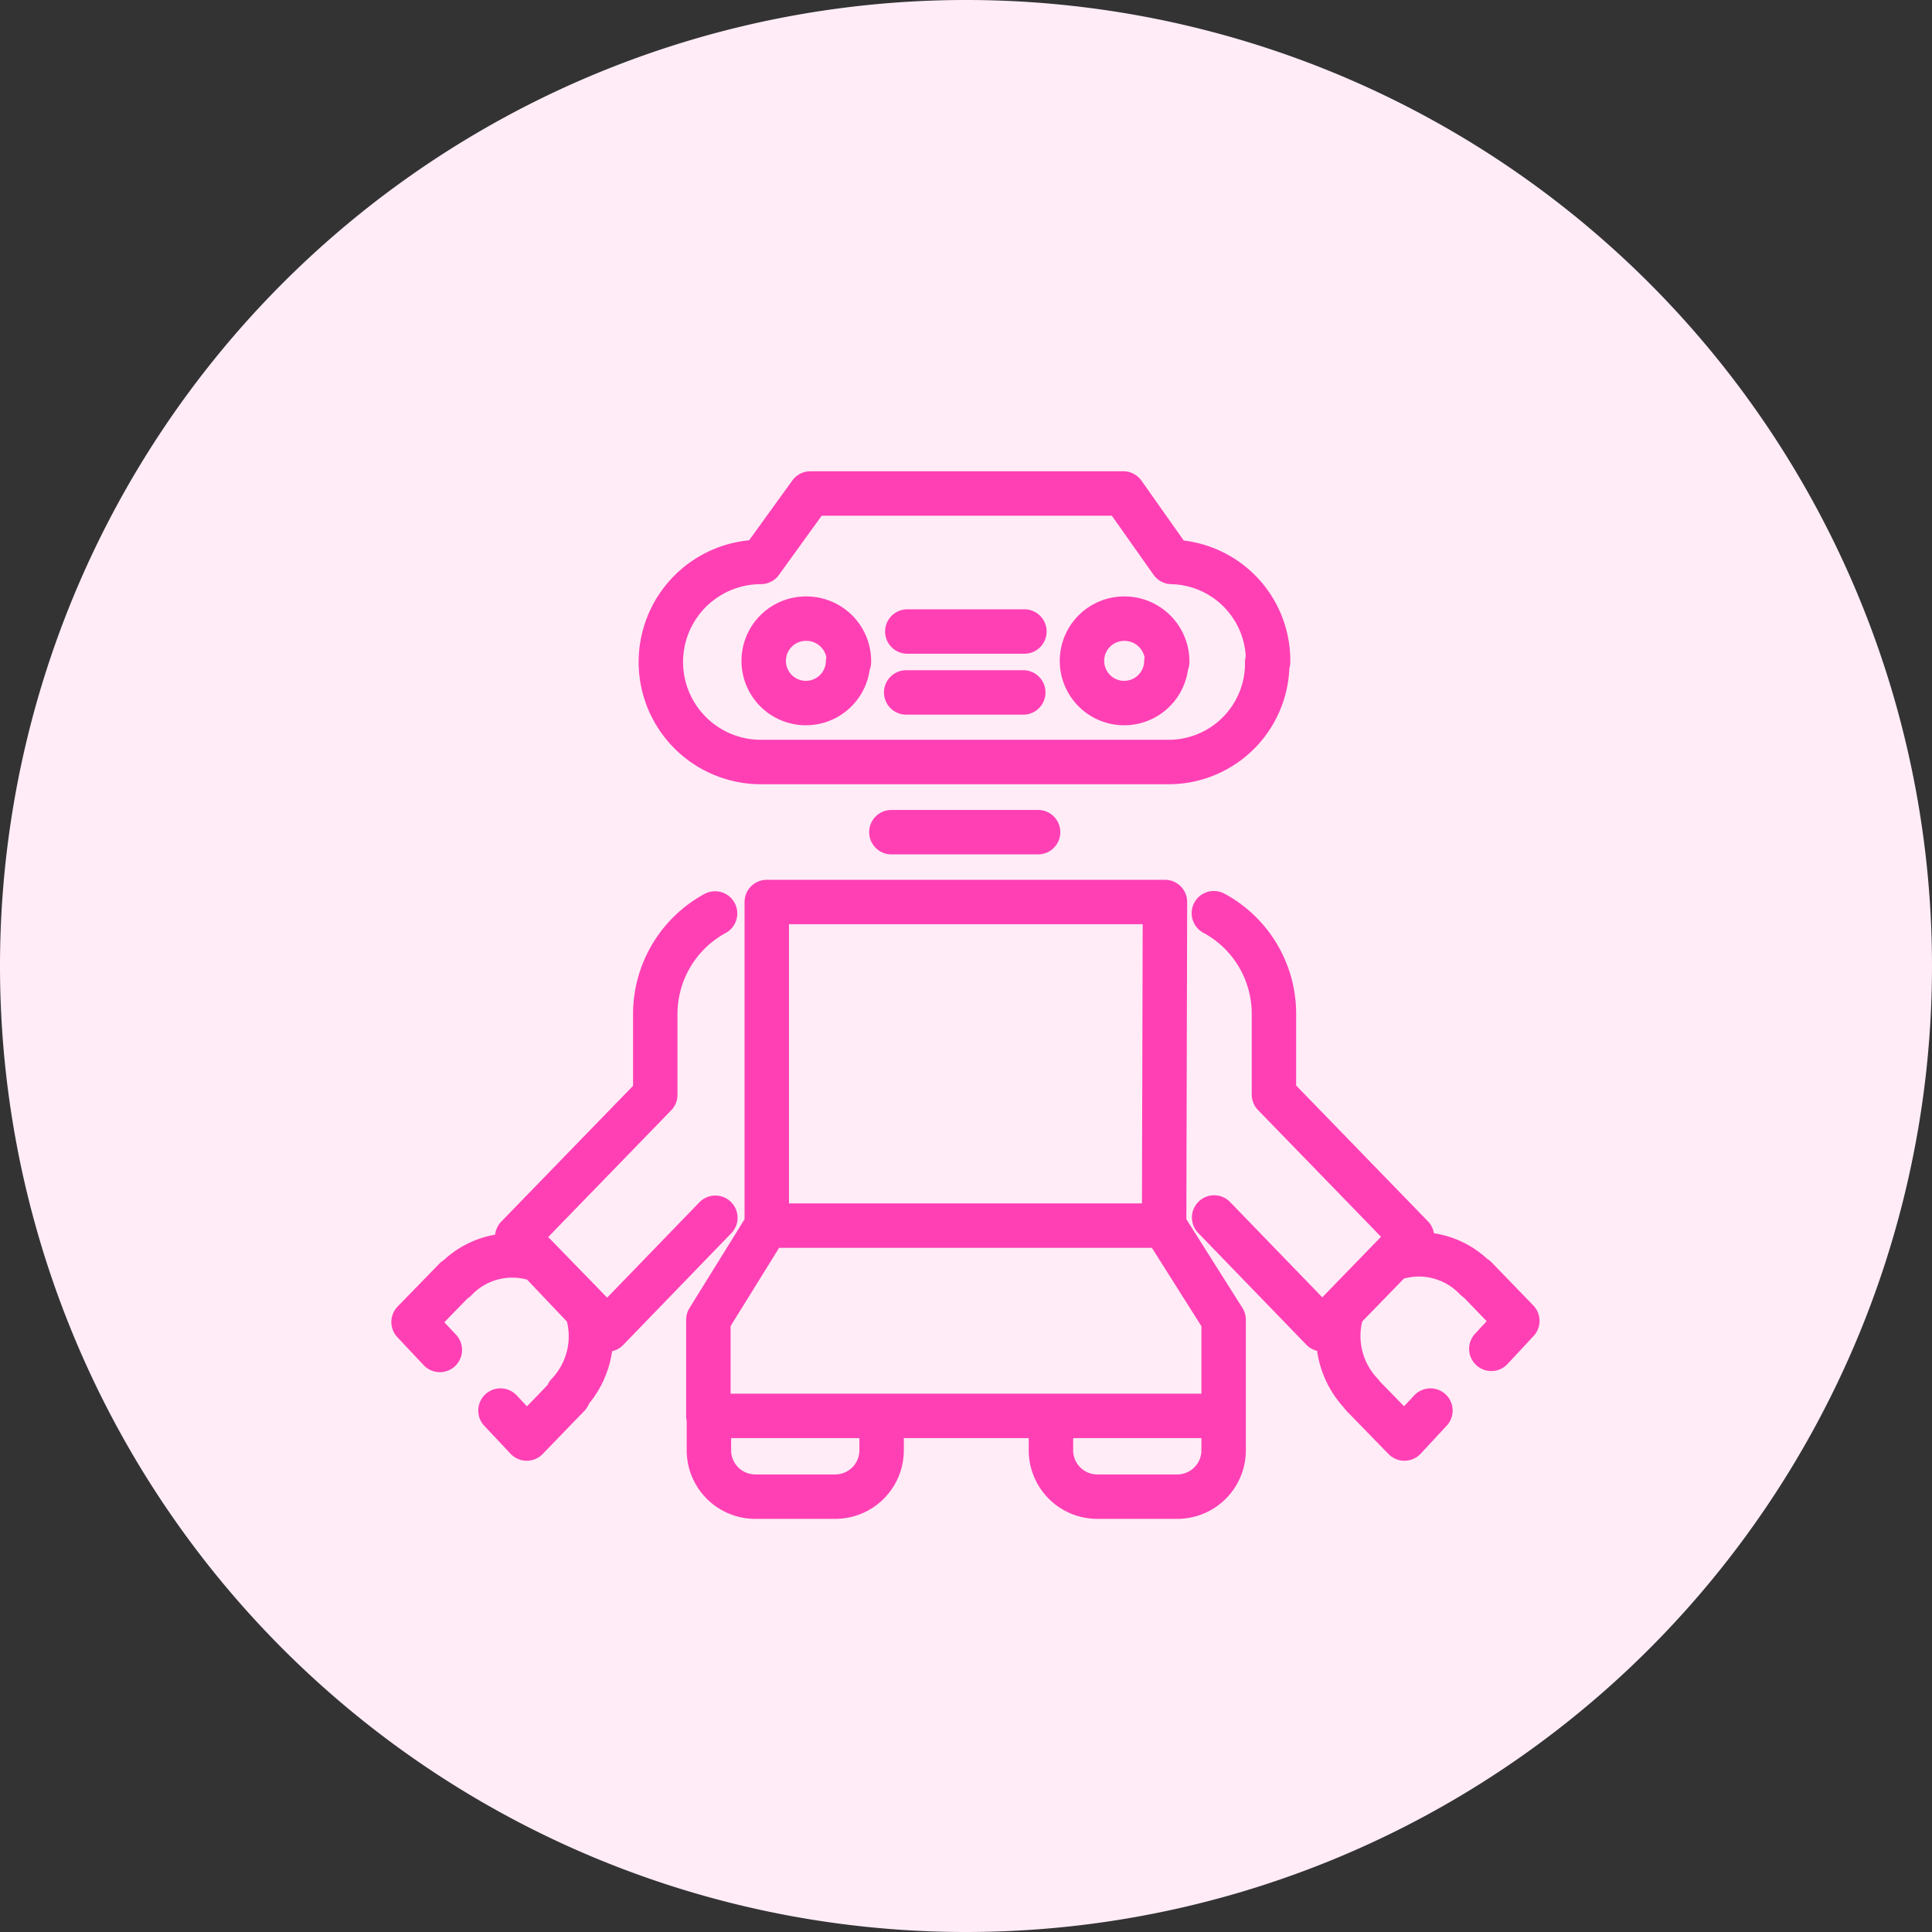 <svg xmlns="http://www.w3.org/2000/svg" viewBox="0 0 69.14 69.14"><rect x="0" y="0" width="69.14" height="69.14" fill="#333333" stroke="none"/><path d="M34.57 69.14A34.57 34.57 0 100 34.57a34.57 34.57 0 0034.57 34.57" fill="#ffecf7"/><path d="M42.16 53.56h-2.92a1.66 1.66 0 01-1.63-1.69v-1.2h6.18v1.2a1.66 1.66 0 01-1.63 1.69zm-12.26 0H27a1.66 1.66 0 01-1.63-1.69v-1.2h6.18v1.2a1.66 1.66 0 01-1.65 1.69zm2-23.78h5.25m-4.72-5h4.19m-4.15-2.18h4.19m5 21.26H27.44l-2.09 3.37v3.44h18.44v-3.44zm0 0H27.44V32.28h14.25zm.08-20.17a1.51 1.51 0 11-1.51-1.55 1.53 1.53 0 011.54 1.55zm-11.39 0a1.51 1.51 0 11-1.5-1.55 1.52 1.52 0 011.53 1.55zm15 0a3.53 3.53 0 01-3.48 3.58H27.23a3.58 3.58 0 010-7.16L29 17.66h11.2l1.73 2.45a3.53 3.53 0 013.45 3.58zm3.41 26.25l1.5 1.54.93-1m1.62-4.75l1.49 1.54-.93 1m-.56-2.51a2.81 2.81 0 00-3-.7l-1.77 1.82a3 3 0 00.68 3m-5.28-17.2a4.09 4.09 0 012.15 3.63v2.86l4.94 5.09-3.21 3.31-3.87-4m-23.11 6.37l-1.49 1.54-.94-1m-1.61-4.71l-1.5 1.54.94 1m.56-2.51a2.8 2.8 0 013-.7l1.7 1.79a3 3 0 01-.68 3m5.27-17.2a4.1 4.1 0 00-2.14 3.63v2.86l-4.94 5.09 3.22 3.31 3.87-4" fill="none" stroke="#ff40b4" stroke-linecap="round" stroke-linejoin="round" stroke-width="1.59"/></svg>